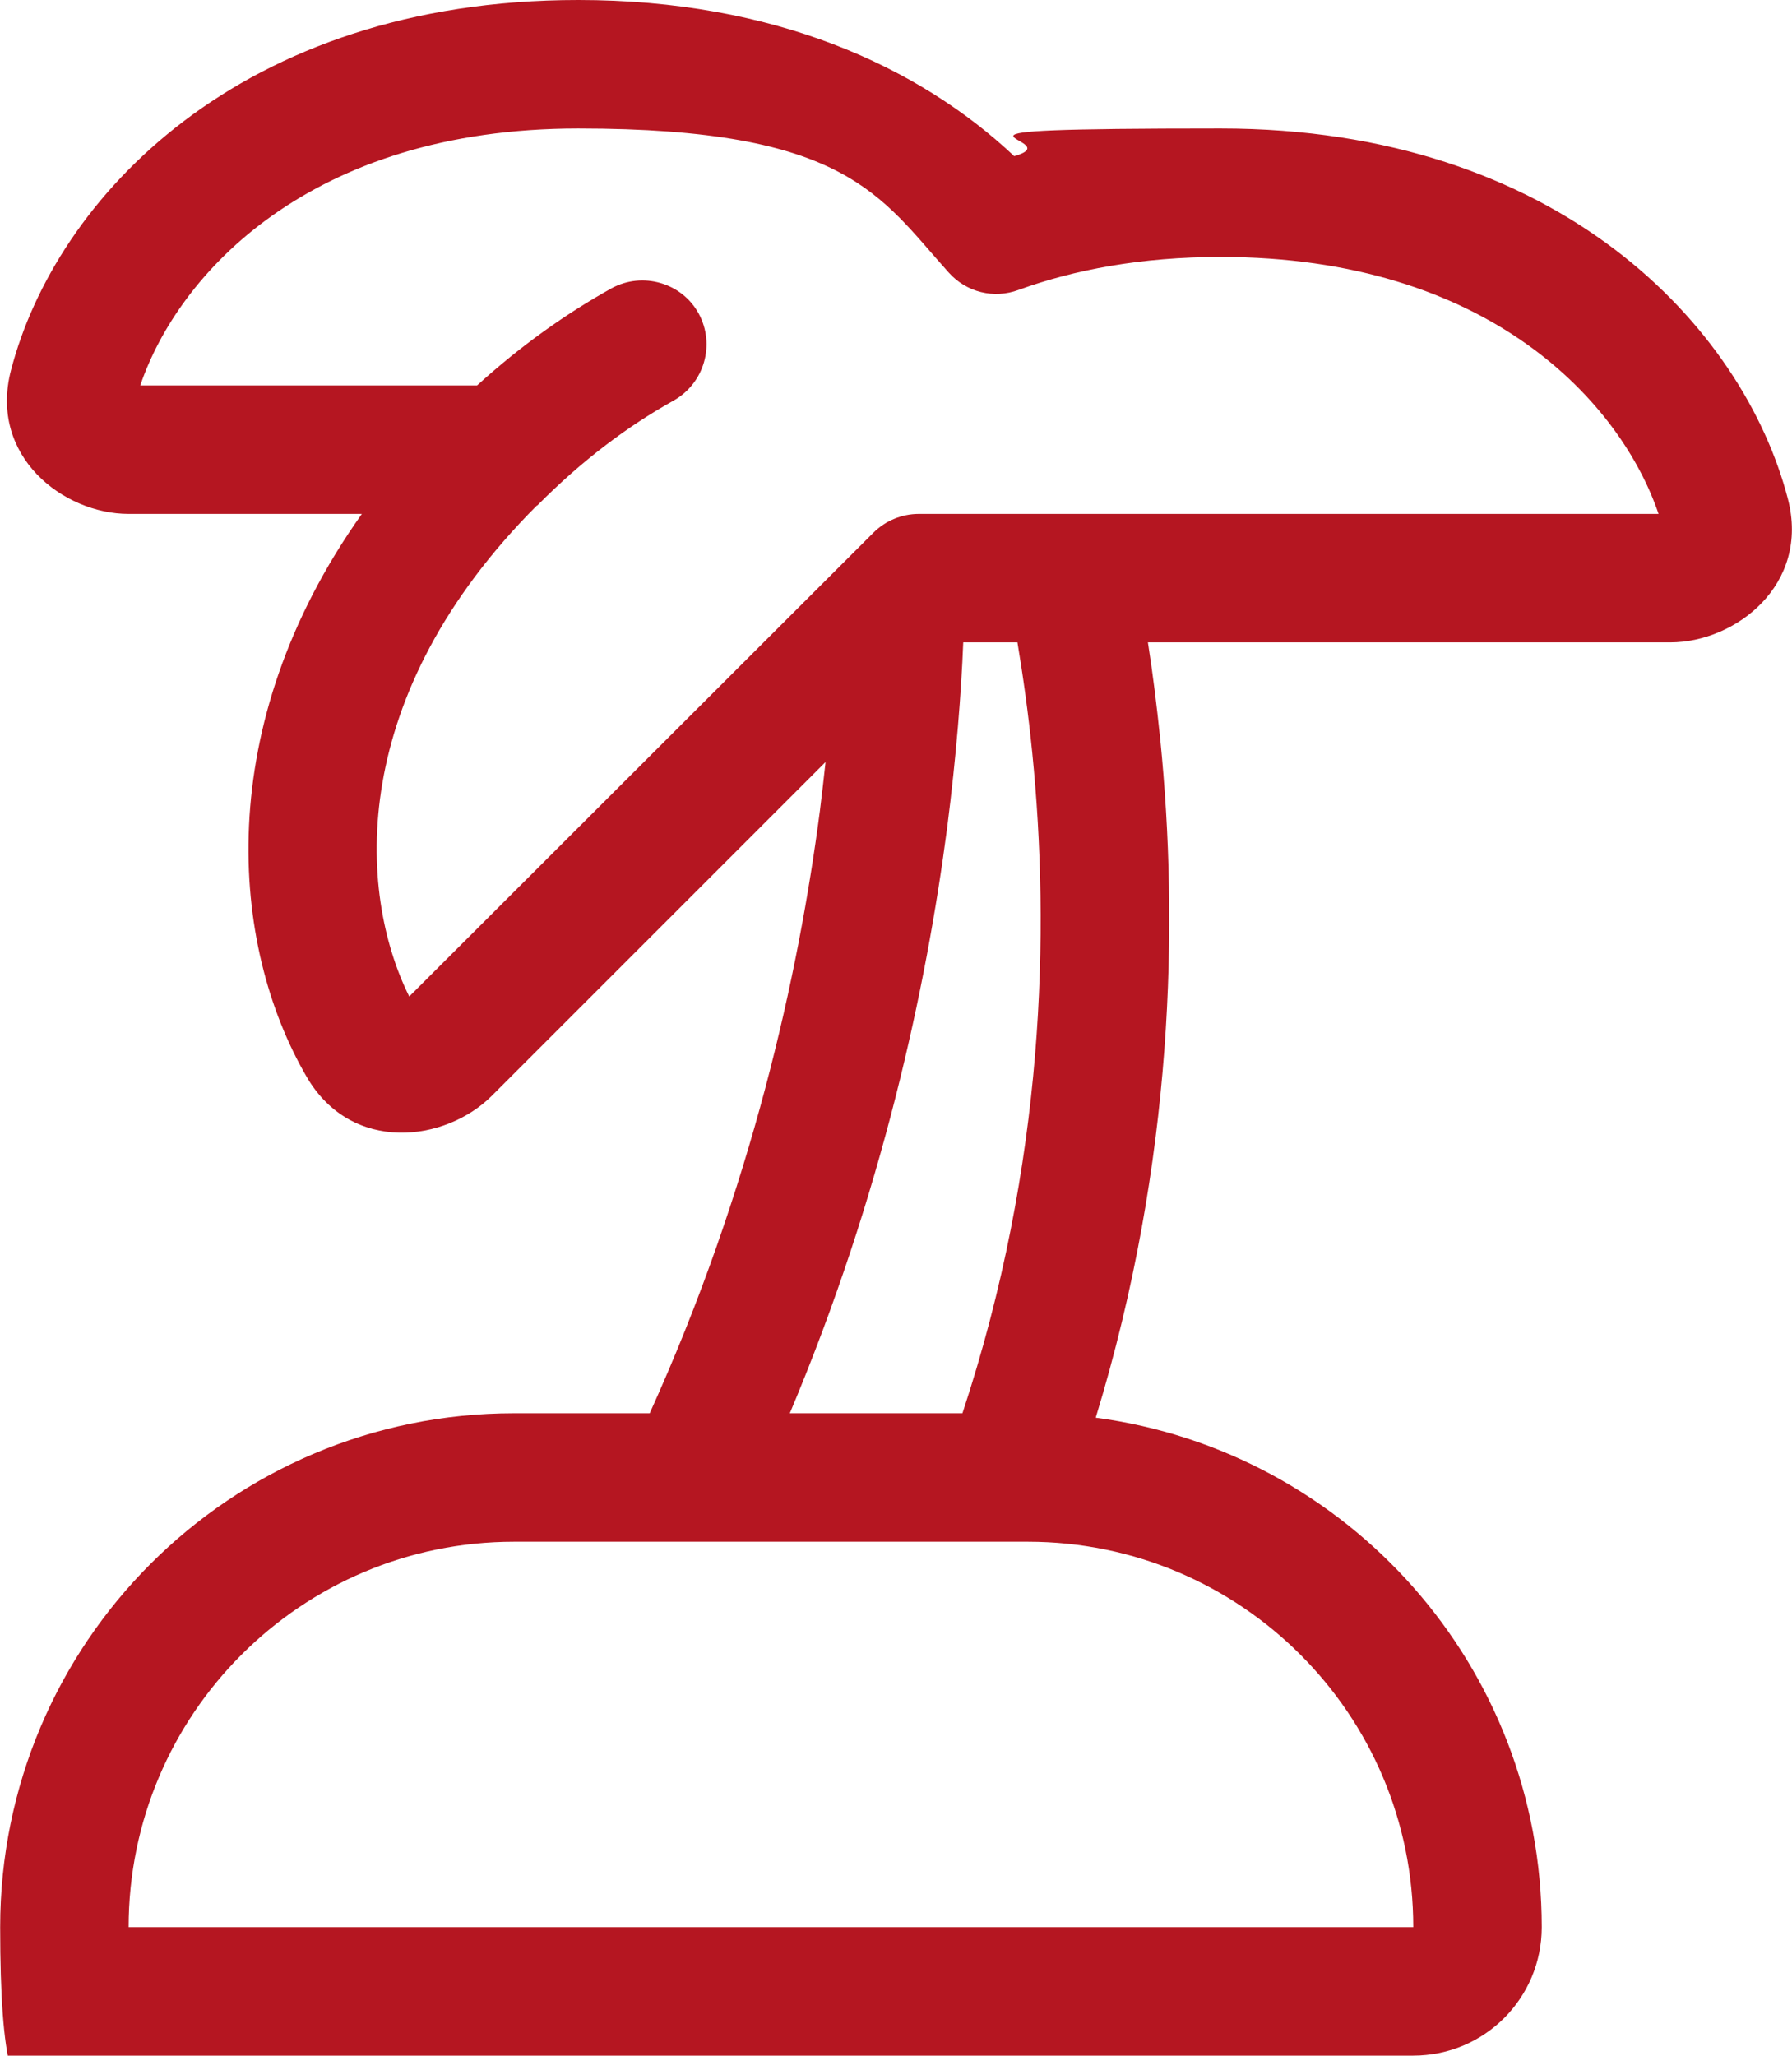 <?xml version="1.0" encoding="UTF-8"?>
<svg xmlns="http://www.w3.org/2000/svg" id="Ebene_1" data-name="Ebene 1" version="1.1" viewBox="0 0 446.3 512" width="1000" height="1147">
  <defs>
    <style>
      .cls-1 {
        fill: #b51621;
        stroke-width: 0px;
      }
    </style>
  </defs>
  <path class="cls-1" d="M118.8,96H34.9c9.4-27.7,42.2-64,109.1-64s75.1,16.8,92.3,35.9c4.4,4.9,11.2,6.6,17.4,4.3,13.8-5,30.5-8.2,50.3-8.2,66.9,0,99.7,36.3,109.1,64h-184.3c-4.2,0-8.3,1.7-11.3,4.7l-115.6,115.5c-13-26.2-15.4-75,31.8-122.3h.1c11.4-11.5,22.8-19.9,33.9-26.1,7.7-4.3,10.5-14,6.3-21.7s-14-10.5-21.7-6.3c-11.3,6.3-22.5,14.2-33.5,24.2ZM144,0C59.6,0,13.8,49.5,2.7,92.2c-5.6,21.4,13,35.8,29.3,35.8h58.1c-37.5,52.8-32.9,107.4-13.7,140.3,11.2,19.1,34.5,16.2,46.1,4.6l83.1-83.1c-.4,3.9-.9,7.9-1.4,12.1-5.3,40.7-17,94.1-42.4,150.1h-33.8C57.3,352,0,409.3,0,480s14.3,32,32,32h320c17.7,0,32-14.3,32-32,0-65-48.4-118.6-111.1-126.9,19.6-64.1,20.6-123.6,16.1-168.7-.9-8.7-1.9-16.8-3.1-24.4h130.1c16.3,0,34.9-14.4,29.3-35.8-11.1-42.7-56.9-92.2-141.3-92.2s-36.1,2.5-51.4,6.9C228.8,16.5,192.7,0,144,0ZM253.4,160c1.4,8.4,2.7,17.6,3.7,27.6,4.4,44,3.2,102.1-17.4,164.4h-43c23-54.6,34-106.1,39.2-145.9,2.3-18,3.5-33.6,4-46.1h13.5,0ZM256,384c53,0,96,43,96,96H32c0-53,43-96,96-96h128Z"/>
</svg>
